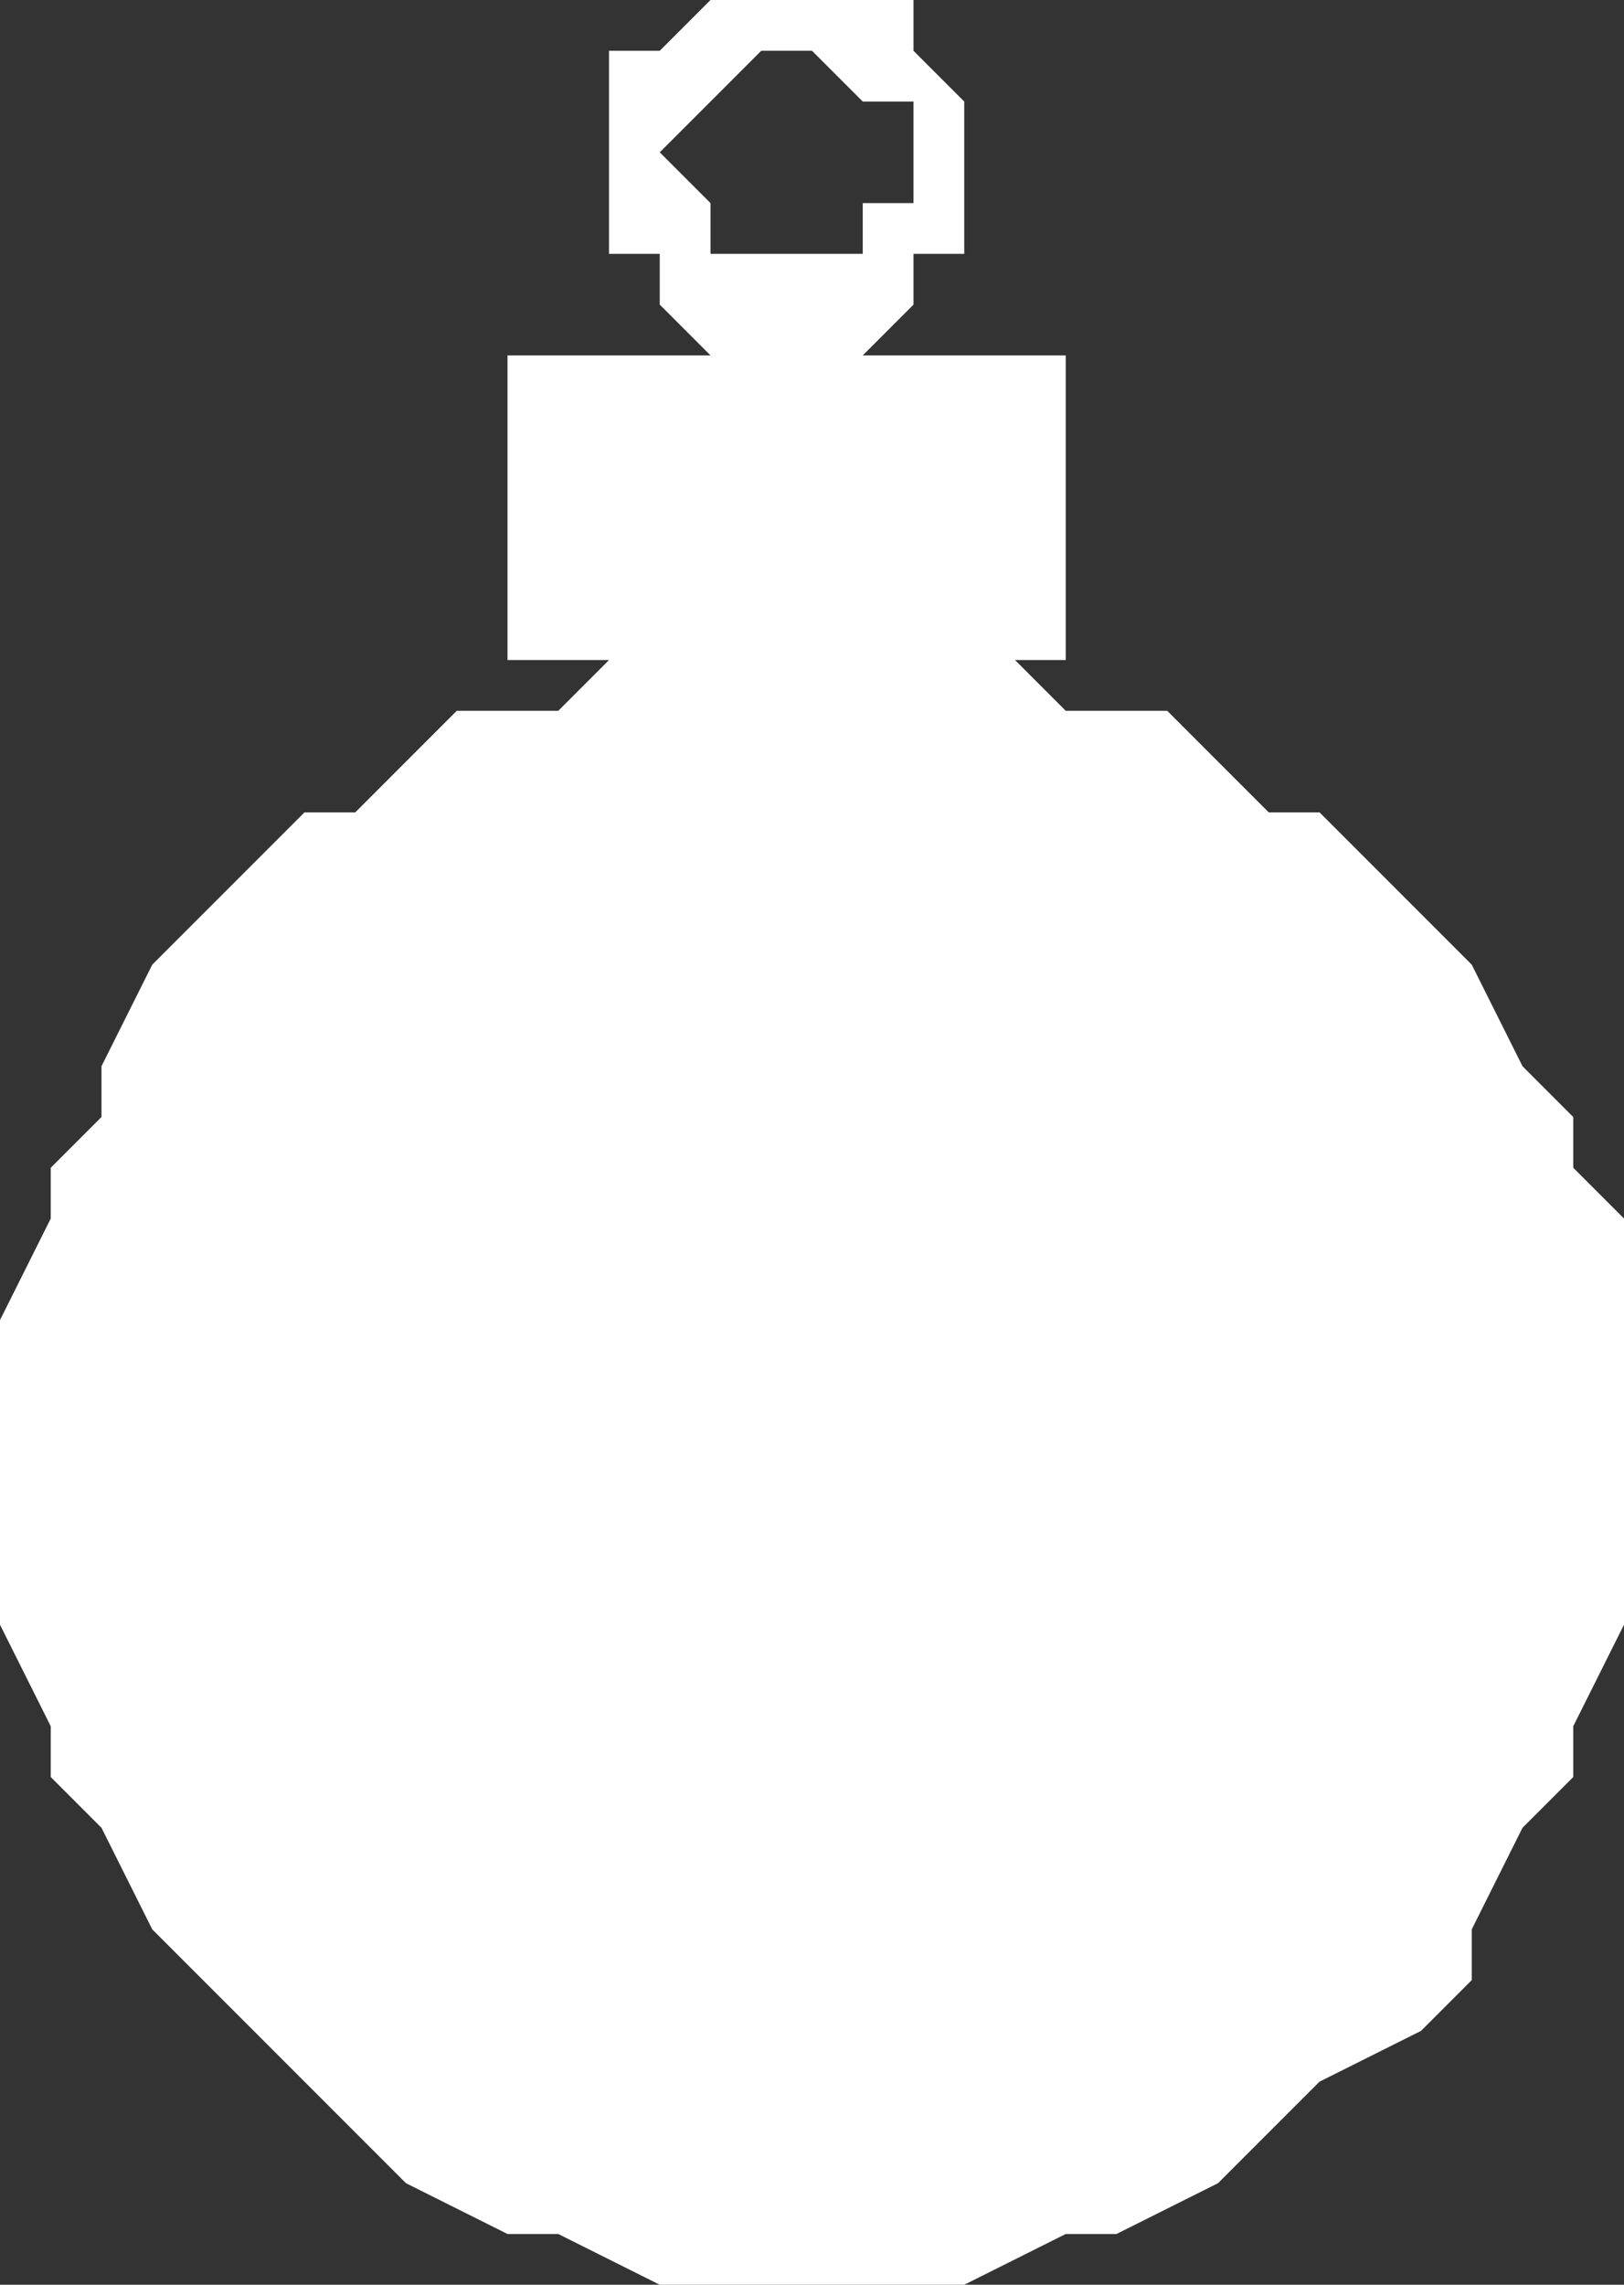 <?xml version="1.0" encoding="UTF-8" standalone="no"?>
<svg xmlns:xlink="http://www.w3.org/1999/xlink" height="13.5px" width="9.6px" xmlns="http://www.w3.org/2000/svg">
  <rect width="100%" height="100%" fill="#333333" stroke="none"/>
  <g transform="matrix(1.0, 0.0, 0.0, 1.0, 0.0, 0.0)">
    <path d="M5.4 0.3 L5.7 0.6 5.7 1.5 5.4 1.5 5.4 1.8 5.1 2.1 6.3 2.1 6.3 3.9 6.0 3.9 6.3 4.2 6.9 4.2 7.5 4.8 7.8 4.8 8.7 5.7 9.0 6.3 9.3 6.6 9.3 6.9 9.6 7.2 9.6 9.6 9.3 10.2 9.3 10.5 9.0 10.8 8.7 11.4 8.7 11.7 8.4 12.0 7.8 12.3 7.2 12.9 6.6 13.2 6.3 13.2 5.7 13.5 3.9 13.5 3.3 13.2 3.0 13.2 2.4 12.9 0.9 11.4 0.6 10.8 0.3 10.5 0.3 10.2 0.0 9.6 0.0 7.8 0.3 7.2 0.3 6.9 0.6 6.6 0.6 6.3 0.9 5.7 1.8 4.8 2.1 4.8 2.7 4.2 3.3 4.2 3.6 3.9 3.0 3.9 3.0 2.1 4.2 2.1 3.9 1.8 3.9 1.5 3.6 1.5 3.6 0.3 3.9 0.3 4.2 0.0 5.4 0.0 5.4 0.3 M5.1 0.6 L4.8 0.3 4.5 0.3 3.9 0.9 4.2 1.2 4.2 1.5 5.1 1.5 5.1 1.2 5.4 1.2 5.4 0.6 5.1 0.6" fill="#ffffff" fill-rule="evenodd" stroke="none"/>
  </g>
</svg>
